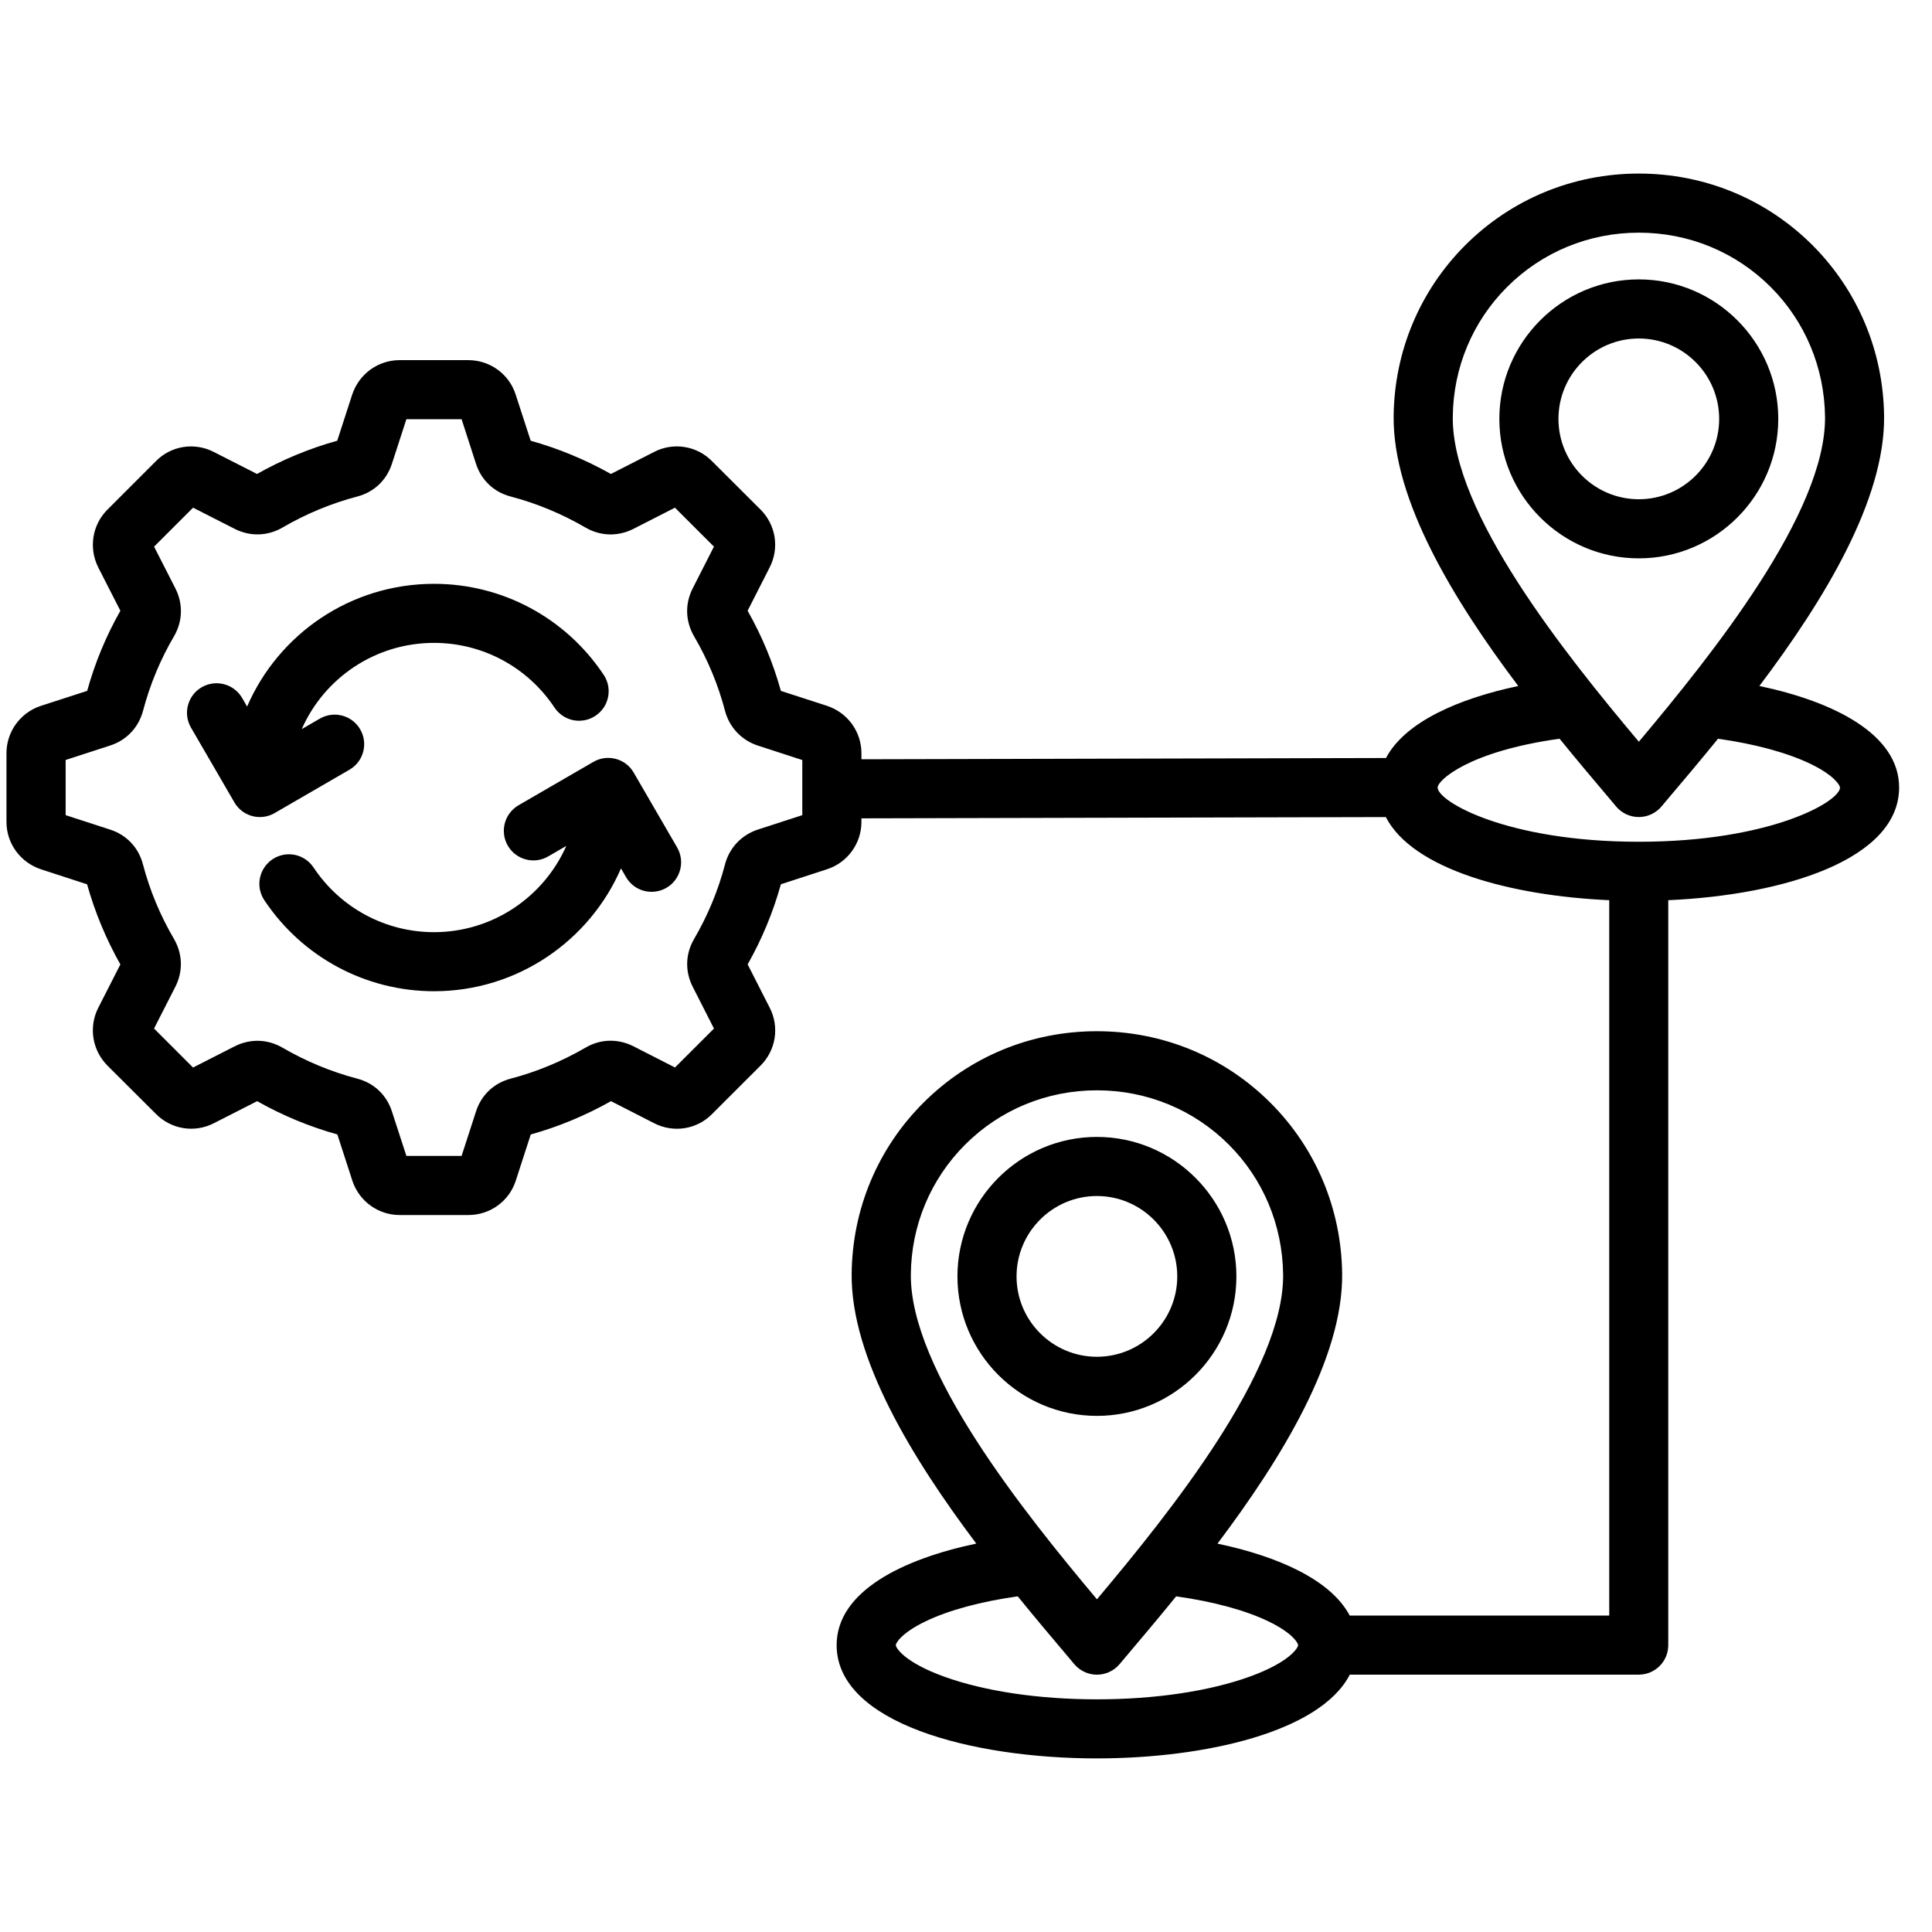 <svg width="49" height="49" viewBox="0 0 49 49" fill="none" xmlns="http://www.w3.org/2000/svg">
<g clip-path="url(#clip0_1441_1738)">
<path d="M31.358 32.373C31.358 30.423 29.77 28.835 27.82 28.835C25.87 28.835 24.283 30.423 24.283 32.373C24.283 34.323 25.87 35.91 27.82 35.91C29.77 35.91 31.358 34.323 31.358 32.373ZM27.82 34.411C26.696 34.411 25.782 33.497 25.782 32.373C25.782 31.249 26.696 30.334 27.82 30.334C28.944 30.334 29.858 31.249 29.858 32.373C29.858 33.497 28.943 34.411 27.82 34.411ZM48.166 19.972C48.166 18.619 46.504 17.794 44.622 17.398C46.266 15.218 47.807 12.682 47.785 10.556C47.767 8.915 47.122 7.374 45.968 6.218C44.795 5.047 43.23 4.402 41.564 4.402C39.9 4.402 38.337 5.047 37.162 6.219C36.007 7.377 35.362 8.918 35.346 10.557C35.323 12.682 36.863 15.218 38.507 17.399C37.001 17.716 35.637 18.307 35.152 19.225L21.848 19.257V19.104C21.848 18.559 21.501 18.077 20.977 17.902L19.805 17.523C19.608 16.813 19.325 16.131 18.961 15.49L19.52 14.392C19.642 14.155 19.686 13.884 19.645 13.621C19.603 13.357 19.479 13.113 19.289 12.924L18.061 11.699C17.873 11.507 17.629 11.38 17.365 11.338C17.1 11.295 16.828 11.338 16.59 11.462L15.494 12.021C14.845 11.657 14.163 11.374 13.459 11.178L13.079 10.008C12.911 9.485 12.428 9.134 11.876 9.134H10.135C9.591 9.134 9.108 9.482 8.933 10.006L8.553 11.178C7.843 11.375 7.16 11.659 6.519 12.021L5.423 11.463C4.93 11.21 4.339 11.305 3.955 11.695L2.725 12.925C2.34 13.31 2.245 13.897 2.492 14.391L3.053 15.49C2.69 16.13 2.407 16.812 2.211 17.522L1.028 17.905C0.511 18.079 0.164 18.561 0.164 19.104V20.845C0.164 21.39 0.513 21.872 1.038 22.047L2.209 22.428C2.407 23.137 2.691 23.819 3.053 24.46L2.489 25.566C2.37 25.803 2.329 26.072 2.371 26.334C2.414 26.596 2.538 26.838 2.725 27.026L3.953 28.25C4.141 28.441 4.385 28.568 4.649 28.611C4.914 28.654 5.185 28.61 5.423 28.488L6.522 27.928C7.163 28.291 7.846 28.574 8.556 28.772L8.938 29.95C9.111 30.468 9.593 30.816 10.138 30.816H11.879C12.43 30.816 12.914 30.465 13.081 29.945L13.461 28.773C14.163 28.578 14.845 28.294 15.496 27.928L16.591 28.488C17.083 28.74 17.675 28.645 18.058 28.256L19.291 27.024C19.48 26.836 19.604 26.593 19.646 26.329C19.687 26.066 19.644 25.796 19.522 25.559L18.962 24.459C19.325 23.819 19.608 23.136 19.805 22.427L20.982 22.044C21.5 21.872 21.848 21.39 21.848 20.844V20.755L35.148 20.723C35.829 22.045 38.307 22.719 40.814 22.831V40.975H34.232C33.747 40.056 32.383 39.466 30.878 39.15C32.521 36.969 34.063 34.432 34.04 32.306C34.021 30.664 33.376 29.124 32.223 27.971C31.052 26.799 29.487 26.154 27.818 26.154C26.152 26.154 24.588 26.799 23.417 27.971C22.261 29.127 21.616 30.666 21.6 32.306C21.578 34.431 23.12 36.968 24.761 39.149C22.881 39.544 21.219 40.367 21.219 41.724C21.219 43.698 24.64 44.597 27.817 44.597C30.562 44.597 33.485 43.926 34.234 42.473H41.562C41.977 42.473 42.311 42.138 42.311 41.724V22.831C45.259 22.7 48.166 21.793 48.166 19.972ZM20.349 20.674L19.218 21.041C18.807 21.176 18.498 21.504 18.389 21.919C18.215 22.585 17.95 23.223 17.601 23.819C17.382 24.198 17.371 24.638 17.569 25.027L18.108 26.087L17.119 27.074L16.061 26.534C16.058 26.532 16.055 26.53 16.051 26.529C15.66 26.337 15.223 26.352 14.852 26.57C14.249 26.919 13.612 27.184 12.955 27.356C12.53 27.467 12.207 27.77 12.073 28.188L11.707 29.317H10.307L9.94 28.189C9.805 27.77 9.485 27.468 9.061 27.357C8.403 27.184 7.764 26.92 7.162 26.57C6.787 26.353 6.349 26.339 5.956 26.535L4.896 27.075L3.907 26.086L4.447 25.027C4.645 24.638 4.634 24.198 4.413 23.814C4.065 23.222 3.8 22.585 3.625 21.921C3.515 21.497 3.211 21.176 2.795 21.041L1.665 20.674V19.275L2.794 18.908C3.208 18.774 3.512 18.456 3.628 18.027C3.803 17.362 4.068 16.724 4.417 16.131C4.635 15.752 4.646 15.311 4.447 14.921L3.908 13.864L4.897 12.876L5.962 13.418C6.349 13.611 6.787 13.598 7.165 13.38C7.765 13.03 8.403 12.766 9.061 12.593C9.485 12.483 9.805 12.179 9.94 11.762L10.307 10.632H11.707L12.072 11.761C12.207 12.18 12.53 12.484 12.953 12.593C13.61 12.766 14.248 13.03 14.848 13.379C15.221 13.597 15.659 13.613 16.05 13.421C16.054 13.419 16.057 13.417 16.06 13.416L17.118 12.876L18.107 13.864L17.568 14.923C17.37 15.312 17.381 15.753 17.602 16.136C17.949 16.727 18.213 17.363 18.387 18.024C18.495 18.442 18.805 18.773 19.219 18.909L20.348 19.276V20.674H20.349ZM24.478 29.03C25.367 28.142 26.554 27.653 27.82 27.653C29.089 27.653 30.277 28.143 31.165 29.03C32.039 29.904 32.528 31.073 32.543 32.322C32.57 34.749 29.688 38.342 27.821 40.562C25.96 38.344 23.076 34.748 23.101 32.321C23.112 31.075 23.602 29.907 24.478 29.03ZM31.702 42.521C30.676 42.893 29.297 43.099 27.819 43.099C26.342 43.099 24.964 42.893 23.939 42.521C22.937 42.157 22.72 41.794 22.72 41.724C22.72 41.676 22.854 41.419 23.474 41.121C24.062 40.838 24.882 40.617 25.812 40.487C26.268 41.048 26.707 41.569 27.098 42.03L27.247 42.208C27.318 42.291 27.405 42.358 27.505 42.404C27.603 42.45 27.711 42.474 27.82 42.474C27.929 42.474 28.037 42.45 28.136 42.404C28.235 42.359 28.323 42.292 28.393 42.209L28.533 42.043C28.926 41.578 29.37 41.053 29.83 40.487C30.761 40.617 31.582 40.838 32.169 41.121C32.789 41.419 32.923 41.676 32.923 41.724C32.922 41.794 32.706 42.156 31.702 42.521ZM38.222 7.28C39.112 6.391 40.3 5.901 41.565 5.901C42.832 5.901 44.019 6.391 44.909 7.279C45.784 8.155 46.273 9.326 46.287 10.573C46.311 13 43.43 16.592 41.565 18.812C39.7 16.593 36.819 13.001 36.846 10.573C36.857 9.327 37.346 8.157 38.222 7.28ZM41.564 21.349C38.216 21.349 36.462 20.327 36.462 19.973C36.462 19.791 37.247 19.056 39.555 18.736C40.014 19.301 40.457 19.825 40.85 20.289L40.991 20.457C41.134 20.626 41.343 20.722 41.564 20.722C41.785 20.722 41.994 20.625 42.137 20.457L42.278 20.289C42.671 19.825 43.114 19.301 43.573 18.736C44.505 18.867 45.325 19.089 45.913 19.371C46.533 19.669 46.667 19.925 46.667 19.973C46.667 20.327 44.913 21.349 41.564 21.349ZM45.101 10.624C45.101 8.674 43.514 7.086 41.564 7.086C39.614 7.086 38.027 8.674 38.027 10.624C38.027 12.574 39.614 14.161 41.564 14.161C43.515 14.161 45.101 12.574 45.101 10.624ZM39.526 10.624C39.526 9.5 40.44 8.585 41.564 8.585C42.688 8.585 43.602 9.5 43.602 10.624C43.602 11.748 42.688 12.662 41.564 12.662C40.441 12.662 39.526 11.748 39.526 10.624ZM17.174 21.494C17.381 21.852 17.259 22.311 16.901 22.518C16.816 22.567 16.722 22.599 16.625 22.612C16.527 22.625 16.428 22.619 16.333 22.594C16.238 22.568 16.148 22.525 16.07 22.465C15.992 22.405 15.927 22.33 15.877 22.245L15.75 22.024C14.953 23.863 13.12 25.14 11.009 25.14C9.276 25.14 7.666 24.276 6.704 22.831C6.649 22.749 6.612 22.657 6.592 22.561C6.573 22.464 6.574 22.364 6.593 22.268C6.612 22.172 6.651 22.08 6.706 21.998C6.761 21.916 6.831 21.846 6.913 21.792C6.995 21.737 7.087 21.7 7.183 21.68C7.28 21.661 7.379 21.662 7.476 21.681C7.572 21.7 7.664 21.739 7.746 21.794C7.827 21.849 7.897 21.919 7.952 22.001C8.635 23.029 9.778 23.642 11.008 23.642C12.498 23.642 13.793 22.746 14.363 21.454L13.903 21.721C13.545 21.929 13.087 21.806 12.879 21.448C12.672 21.09 12.794 20.631 13.152 20.423L15.05 19.323C15.408 19.116 15.866 19.237 16.073 19.596L17.174 21.494ZM6.593 20.722C6.461 20.723 6.332 20.688 6.218 20.623C6.104 20.557 6.01 20.463 5.944 20.349L4.844 18.454C4.795 18.369 4.762 18.275 4.749 18.178C4.736 18.08 4.742 17.981 4.768 17.886C4.793 17.791 4.837 17.701 4.896 17.623C4.956 17.545 5.031 17.479 5.116 17.43C5.474 17.223 5.933 17.344 6.141 17.702L6.267 17.92C7.062 16.081 8.89 14.807 11.009 14.807C12.742 14.807 14.349 15.67 15.311 17.116C15.366 17.198 15.404 17.29 15.423 17.386C15.442 17.483 15.442 17.582 15.422 17.678C15.403 17.775 15.365 17.867 15.31 17.948C15.255 18.03 15.184 18.1 15.102 18.154C15.02 18.209 14.928 18.247 14.832 18.266C14.735 18.285 14.636 18.285 14.539 18.266C14.443 18.246 14.351 18.208 14.27 18.153C14.188 18.098 14.118 18.027 14.063 17.945C13.38 16.918 12.239 16.305 11.009 16.305C9.514 16.305 8.222 17.199 7.653 18.492L8.112 18.226C8.47 18.019 8.929 18.14 9.136 18.499C9.343 18.857 9.221 19.315 8.863 19.522L6.968 20.62C6.854 20.687 6.725 20.722 6.593 20.722Z" fill="black"/>
</g>
<defs>
<clipPath id="clip0_1441_1738">
<rect width="48" height="48" fill="white" transform="translate(0.164 0.5)"/>
</clipPath>
</defs>
</svg>
